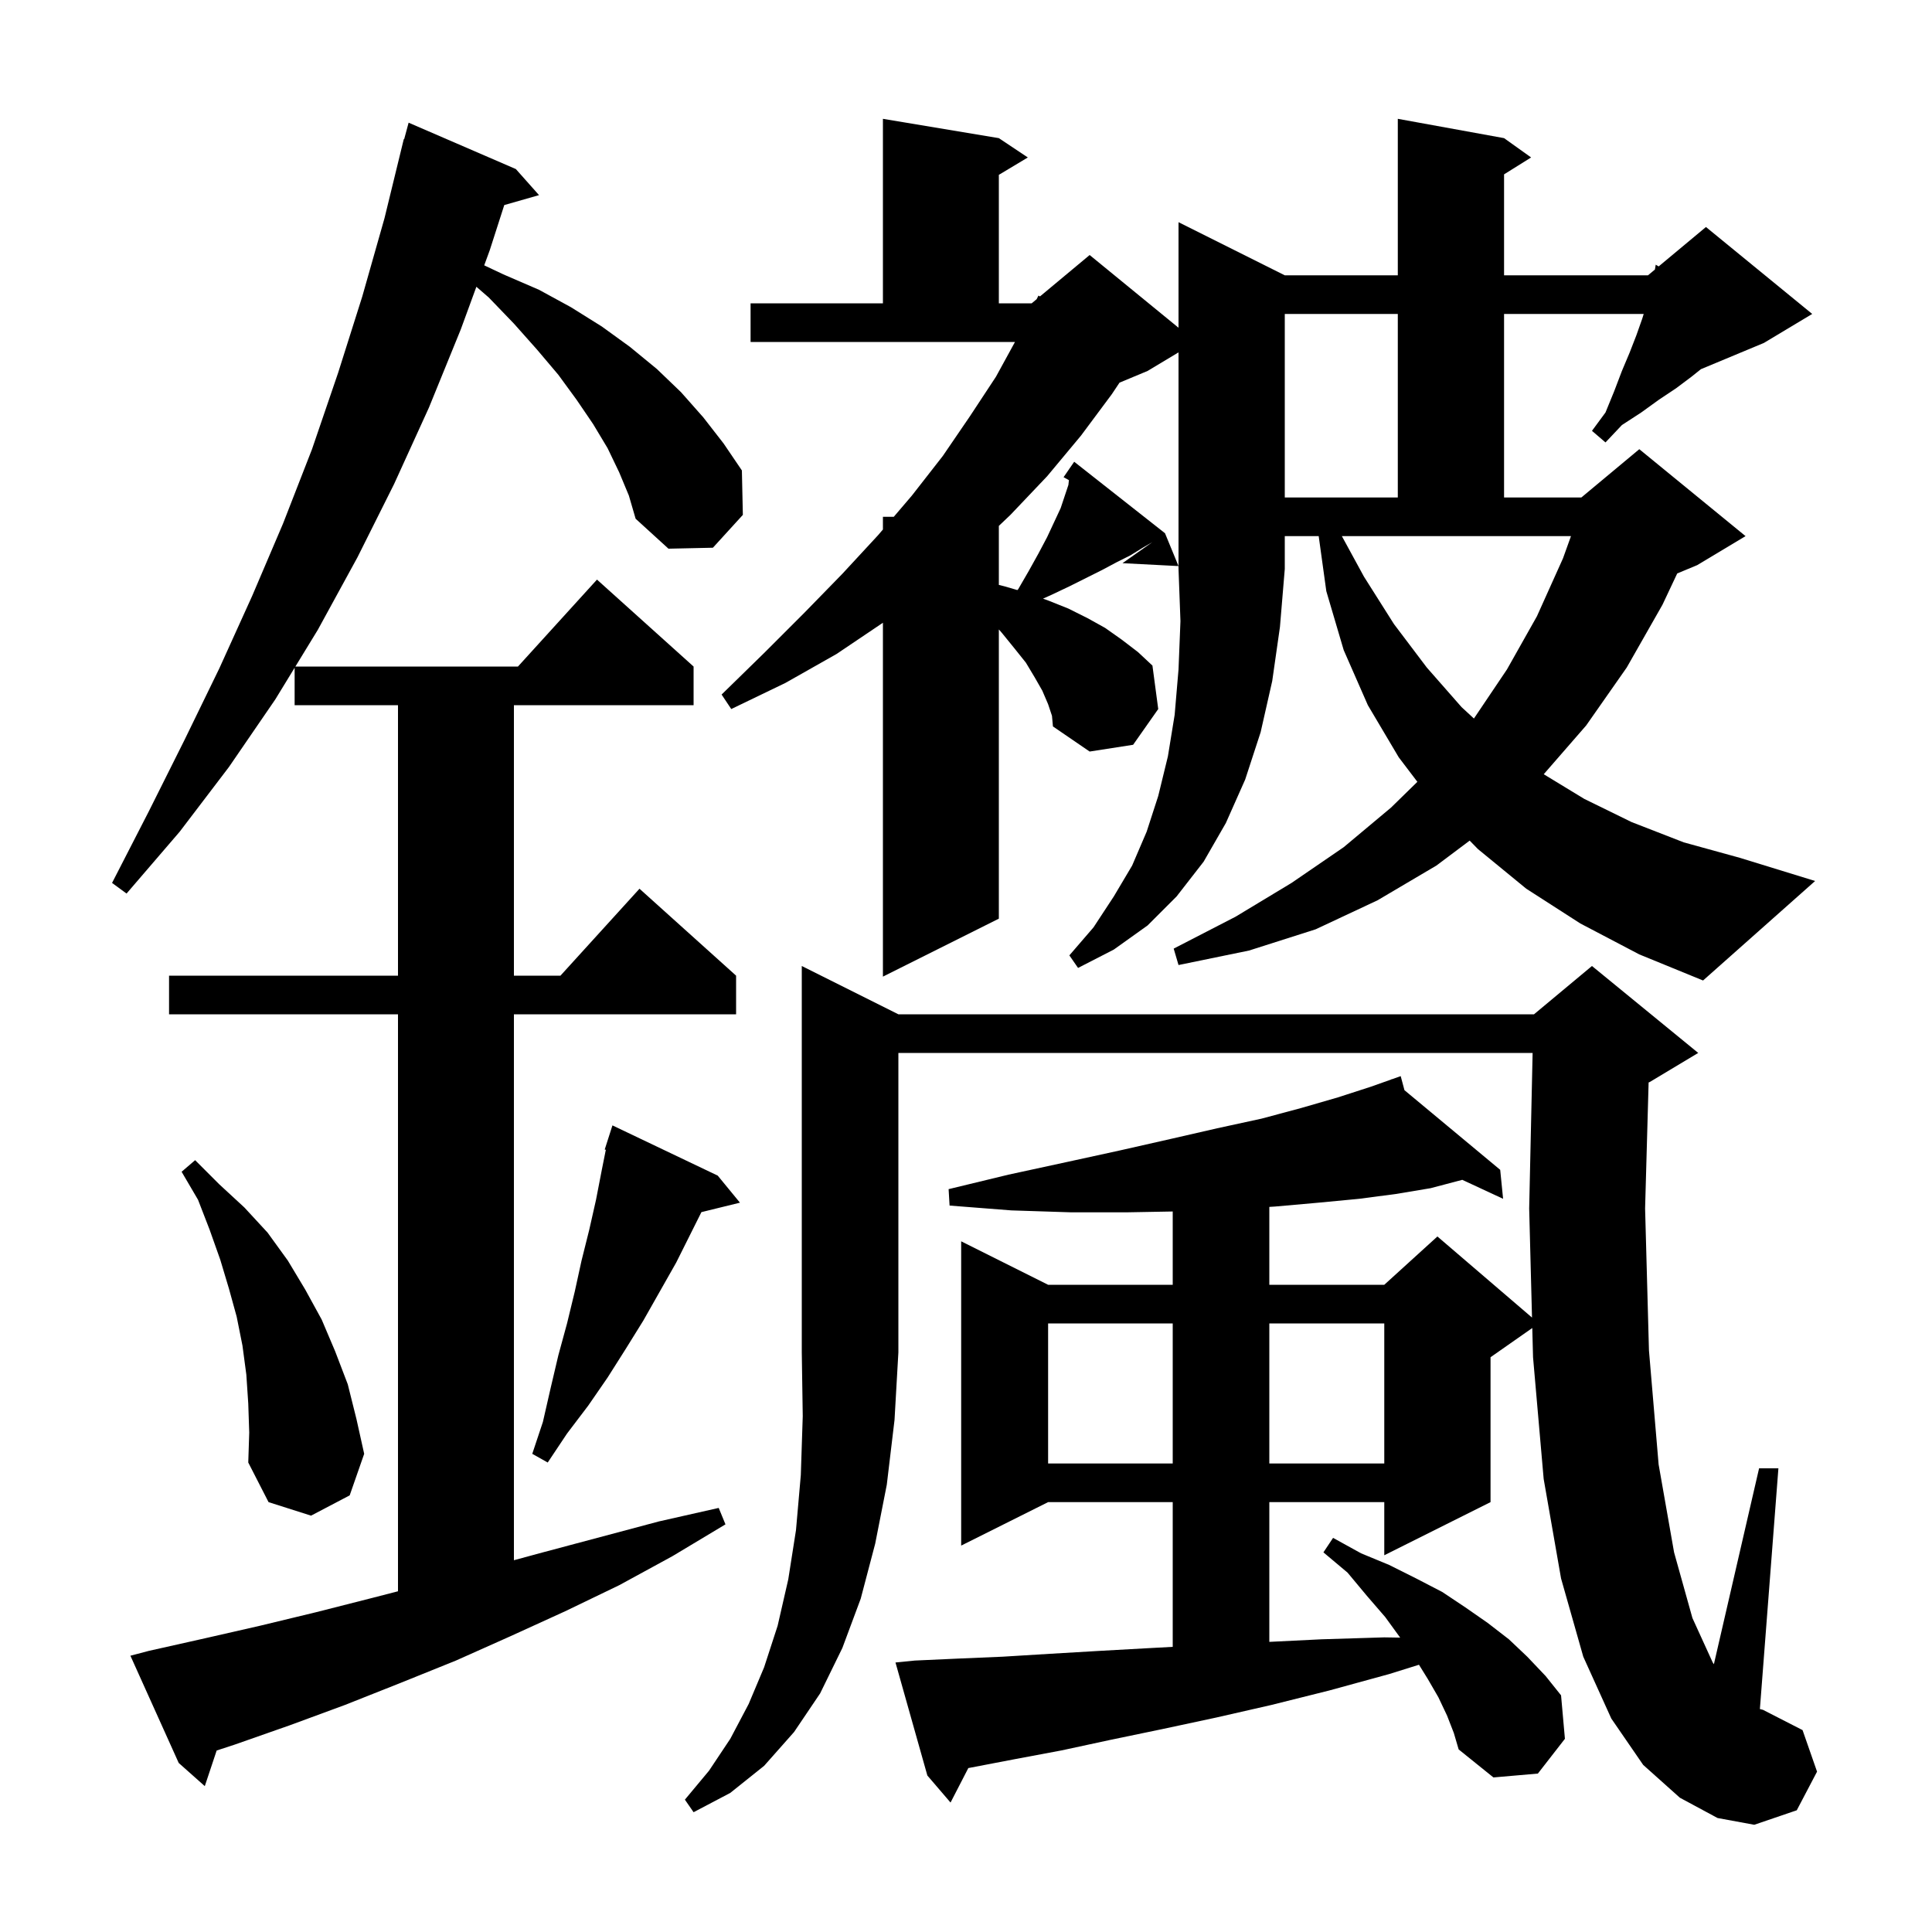 <svg xmlns="http://www.w3.org/2000/svg" xmlns:xlink="http://www.w3.org/1999/xlink" version="1.1" baseProfile="full" viewBox="0 0 200 200" width="200" height="200"><g fill="currentColor"><path d="M 93.0 105.0 L 158.8 105.0 L 164.8 100.0 L 175.8 109.0 L 170.8 112.0 L 170.664 112.057 L 170.3 125.1 L 170.7 139.8 L 171.7 151.6 L 173.3 160.7 L 175.2 167.5 L 177.3 172.1 L 177.421 172.278 L 182.1 152.0 L 184.1 152.0 L 182.183 176.921 L 182.5 177.0 L 186.6 179.1 L 188.1 183.4 L 186.0 187.4 L 181.6 188.9 L 177.8 188.2 L 173.9 186.1 L 170.1 182.7 L 166.8 177.9 L 163.9 171.5 L 161.6 163.4 L 159.8 153.1 L 158.7 140.5 L 158.621 137.475 L 154.3 140.5 L 154.3 155.5 L 143.3 161.0 L 143.3 155.5 L 131.4 155.5 L 131.4 169.966 L 136.8 169.7 L 143.3 169.5 L 144.945 169.525 L 143.4 167.4 L 141.5 165.2 L 139.5 162.8 L 137.0 160.7 L 138.0 159.2 L 140.9 160.8 L 143.8 162.0 L 146.6 163.4 L 149.3 164.8 L 151.7 166.4 L 154.0 168.0 L 156.2 169.7 L 158.1 171.5 L 160.0 173.5 L 161.6 175.5 L 162.0 180.0 L 159.2 183.6 L 154.6 184.0 L 151.0 181.1 L 150.5 179.4 L 149.8 177.6 L 148.9 175.7 L 147.8 173.8 L 146.892 172.334 L 143.8 173.3 L 137.6 175.0 L 131.6 176.5 L 125.9 177.8 L 120.3 179.0 L 115.0 180.1 L 109.9 181.2 L 105.1 182.1 L 100.4 183.0 L 100.241 183.029 L 98.4 186.6 L 96.0 183.8 L 92.7 172.1 L 94.7 171.9 L 99.1 171.7 L 103.8 171.5 L 108.7 171.2 L 113.8 170.9 L 119.2 170.6 L 121.4 170.482 L 121.4 155.5 L 108.5 155.5 L 99.5 160.0 L 99.5 128.5 L 108.5 133.0 L 121.4 133.0 L 121.4 125.413 L 116.6 125.5 L 110.9 125.5 L 104.7 125.3 L 98.3 124.8 L 98.2 123.1 L 104.4 121.6 L 110.4 120.3 L 115.9 119.1 L 121.2 117.9 L 126.0 116.8 L 130.6 115.8 L 134.7 114.7 L 138.5 113.6 L 141.9 112.5 L 144.018 111.749 L 144.0 111.7 L 144.046 111.738 L 145.0 111.4 L 145.389 112.855 L 155.3 121.1 L 155.6 124.1 L 151.374 122.136 L 148.1 123.0 L 144.5 123.6 L 140.7 124.1 L 136.5 124.5 L 132.0 124.9 L 131.4 124.938 L 131.4 133.0 L 143.3 133.0 L 148.8 128.0 L 158.593 136.394 L 158.3 125.1 L 158.656 109.0 L 93.0 109.0 L 93.0 140.0 L 92.6 147.0 L 91.8 153.7 L 90.6 159.8 L 89.1 165.5 L 87.2 170.6 L 84.9 175.3 L 82.2 179.3 L 79.1 182.8 L 75.6 185.6 L 71.8 187.6 L 70.9 186.3 L 73.4 183.3 L 75.6 180.0 L 77.5 176.4 L 79.1 172.6 L 80.5 168.3 L 81.6 163.5 L 82.4 158.4 L 82.9 152.7 L 83.1 146.6 L 83.0 140.0 L 83.0 100.0 Z M 64.1 48.9 L 62.9 46.4 L 61.4 43.9 L 59.7 41.4 L 57.8 38.8 L 55.6 36.2 L 53.2 33.5 L 50.6 30.8 L 49.315 29.686 L 47.7 34.1 L 44.4 42.2 L 40.8 50.1 L 37.0 57.7 L 32.9 65.2 L 30.578 69.0 L 53.618 69.0 L 61.8 60.0 L 71.8 69.0 L 71.8 73.0 L 53.2 73.0 L 53.2 101.0 L 58.018 101.0 L 66.2 92.0 L 76.2 101.0 L 76.2 105.0 L 53.2 105.0 L 53.2 161.514 L 56.2 160.7 L 68.2 157.5 L 74.4 156.1 L 75.1 157.8 L 69.6 161.1 L 64.1 164.1 L 58.5 166.8 L 52.8 169.4 L 47.2 171.9 L 41.5 174.2 L 35.7 176.5 L 30.0 178.6 L 24.3 180.6 L 22.429 181.213 L 21.2 184.9 L 18.5 182.5 L 13.5 171.4 L 15.4 170.9 L 21.2 169.6 L 26.9 168.3 L 32.7 166.9 L 38.6 165.4 L 41.2 164.728 L 41.2 105.0 L 17.5 105.0 L 17.5 101.0 L 41.2 101.0 L 41.2 73.0 L 30.5 73.0 L 30.5 69.127 L 28.5 72.4 L 23.7 79.4 L 18.6 86.1 L 13.1 92.5 L 11.6 91.4 L 15.4 84.0 L 19.1 76.6 L 22.7 69.2 L 26.1 61.7 L 29.3 54.2 L 32.3 46.5 L 35.0 38.6 L 37.5 30.7 L 39.8 22.6 L 41.8 14.4 L 41.839 14.411 L 42.3 12.7 L 53.4 17.5 L 55.8 20.2 L 52.202 21.228 L 50.7 25.9 L 50.126 27.468 L 52.1 28.4 L 55.8 30.0 L 59.1 31.8 L 62.3 33.8 L 65.2 35.9 L 68.0 38.2 L 70.5 40.6 L 72.8 43.2 L 74.9 45.9 L 76.8 48.7 L 76.9 53.3 L 73.8 56.7 L 69.2 56.8 L 65.8 53.7 L 65.1 51.3 Z M 25.7 145.3 L 25.5 142.3 L 25.1 139.3 L 24.5 136.3 L 23.7 133.4 L 22.8 130.4 L 21.7 127.3 L 20.5 124.2 L 18.8 121.3 L 20.2 120.1 L 22.7 122.6 L 25.3 125.0 L 27.7 127.6 L 29.8 130.5 L 31.6 133.5 L 33.3 136.6 L 34.7 139.9 L 36.0 143.3 L 36.9 146.9 L 37.7 150.5 L 36.2 154.8 L 32.2 156.9 L 27.8 155.5 L 25.7 151.4 L 25.8 148.3 Z M 108.5 137.0 L 108.5 151.5 L 121.4 151.5 L 121.4 137.0 Z M 131.4 137.0 L 131.4 151.5 L 143.3 151.5 L 143.3 137.0 Z M 74.3 121.7 L 76.6 124.5 L 72.61 125.48 L 70.0 130.7 L 66.6 136.7 L 64.8 139.6 L 62.9 142.6 L 60.9 145.5 L 58.7 148.4 L 56.7 151.4 L 55.1 150.5 L 56.2 147.2 L 57.0 143.7 L 57.8 140.3 L 58.7 137.0 L 59.5 133.7 L 60.2 130.5 L 61.0 127.3 L 61.7 124.2 L 62.3 121.1 L 62.715 119.026 L 62.6 119.0 L 63.4 116.5 Z M 118.8 38.4 L 115.892 39.612 L 115.1 40.8 L 111.9 45.1 L 108.4 49.3 L 104.6 53.3 L 103.4 54.441 L 103.4 60.55 L 104.0 60.7 L 105.316 61.084 L 105.4 61.0 L 106.5 59.1 L 107.5 57.3 L 108.4 55.6 L 109.8 52.6 L 110.6 50.2 L 110.655 49.706 L 110.1 49.4 L 110.7 48.527 L 110.7 48.5 L 110.713 48.509 L 111.2 47.8 L 120.6 55.2 L 122.0 58.6 L 116.2 58.3 L 119.294 56.12 L 118.3 56.7 L 117.0 57.5 L 115.6 58.2 L 114.1 59.0 L 110.7 60.7 L 108.8 61.6 L 107.973 61.972 L 108.6 62.2 L 110.6 63.0 L 112.6 64.0 L 114.4 65.0 L 116.1 66.2 L 117.8 67.5 L 119.3 68.9 L 119.9 73.4 L 117.3 77.1 L 112.8 77.8 L 109.0 75.2 L 108.9 74.1 L 108.5 72.9 L 107.9 71.5 L 107.1 70.1 L 106.2 68.6 L 105.0 67.1 L 103.7 65.5 L 103.4 65.16 L 103.4 95.1 L 91.4 101.1 L 91.4 64.467 L 86.6 67.7 L 81.3 70.7 L 75.7 73.4 L 74.7 71.9 L 79.1 67.6 L 83.3 63.4 L 87.2 59.4 L 90.9 55.4 L 91.4 54.814 L 91.4 53.5 L 92.522 53.5 L 94.4 51.3 L 97.6 47.2 L 100.4 43.1 L 103.1 39.0 L 105.071 35.4 L 77.7 35.4 L 77.7 31.4 L 91.4 31.4 L 91.4 12.3 L 103.4 14.3 L 106.4 16.3 L 103.4 18.1 L 103.4 31.4 L 106.8 31.4 L 107.314 30.971 L 107.5 30.6 L 107.658 30.685 L 112.8 26.4 L 122.0 33.927 L 122.0 23.0 L 133.0 28.5 L 144.7 28.5 L 144.7 12.3 L 155.7 14.3 L 158.5 16.3 L 155.7 18.05 L 155.7 28.5 L 170.6 28.5 L 171.316 27.903 L 171.4 27.4 L 171.705 27.579 L 176.6 23.5 L 187.6 32.5 L 182.6 35.5 L 176.078 38.217 L 175.1 39.0 L 173.5 40.2 L 171.7 41.4 L 169.9 42.7 L 167.9 44.0 L 166.2 45.8 L 164.8 44.6 L 166.2 42.7 L 167.1 40.5 L 167.9 38.4 L 168.7 36.5 L 169.4 34.7 L 170.0 33.0 L 170.156 32.5 L 155.7 32.5 L 155.7 51.5 L 163.7 51.5 L 169.7 46.5 L 180.7 55.5 L 175.7 58.5 L 173.625 59.364 L 172.1 62.6 L 168.4 69.1 L 164.2 75.1 L 159.807 80.148 L 164.0 82.7 L 168.9 85.1 L 174.3 87.2 L 180.1 88.8 L 187.9 91.2 L 176.3 101.5 L 169.7 98.8 L 163.6 95.6 L 158.0 92.0 L 153.0 87.9 L 152.14 87.02 L 148.7 89.6 L 142.6 93.2 L 136.2 96.2 L 129.3 98.4 L 122.0 99.9 L 121.5 98.2 L 127.9 94.9 L 133.7 91.4 L 139.1 87.7 L 144.0 83.6 L 146.726 80.934 L 144.8 78.4 L 141.6 73.0 L 139.1 67.3 L 137.3 61.2 L 136.511 55.5 L 133.0 55.5 L 133.0 58.9 L 132.5 64.9 L 131.7 70.5 L 130.5 75.8 L 128.9 80.7 L 126.9 85.2 L 124.6 89.2 L 121.8 92.8 L 118.8 95.8 L 115.3 98.3 L 111.6 100.2 L 110.7 98.9 L 113.2 96.0 L 115.3 92.8 L 117.2 89.6 L 118.7 86.1 L 119.9 82.4 L 120.9 78.3 L 121.6 74.0 L 122.0 69.3 L 122.2 64.3 L 122.0 58.9 L 122.0 36.48 Z M 141.2 59.7 L 144.3 64.6 L 147.7 69.1 L 151.3 73.2 L 152.58 74.381 L 156.0 69.3 L 159.1 63.8 L 161.8 57.8 L 162.627 55.5 L 138.909 55.5 Z M 133.0 32.5 L 133.0 51.5 L 144.7 51.5 L 144.7 32.5 Z "/></g></svg>